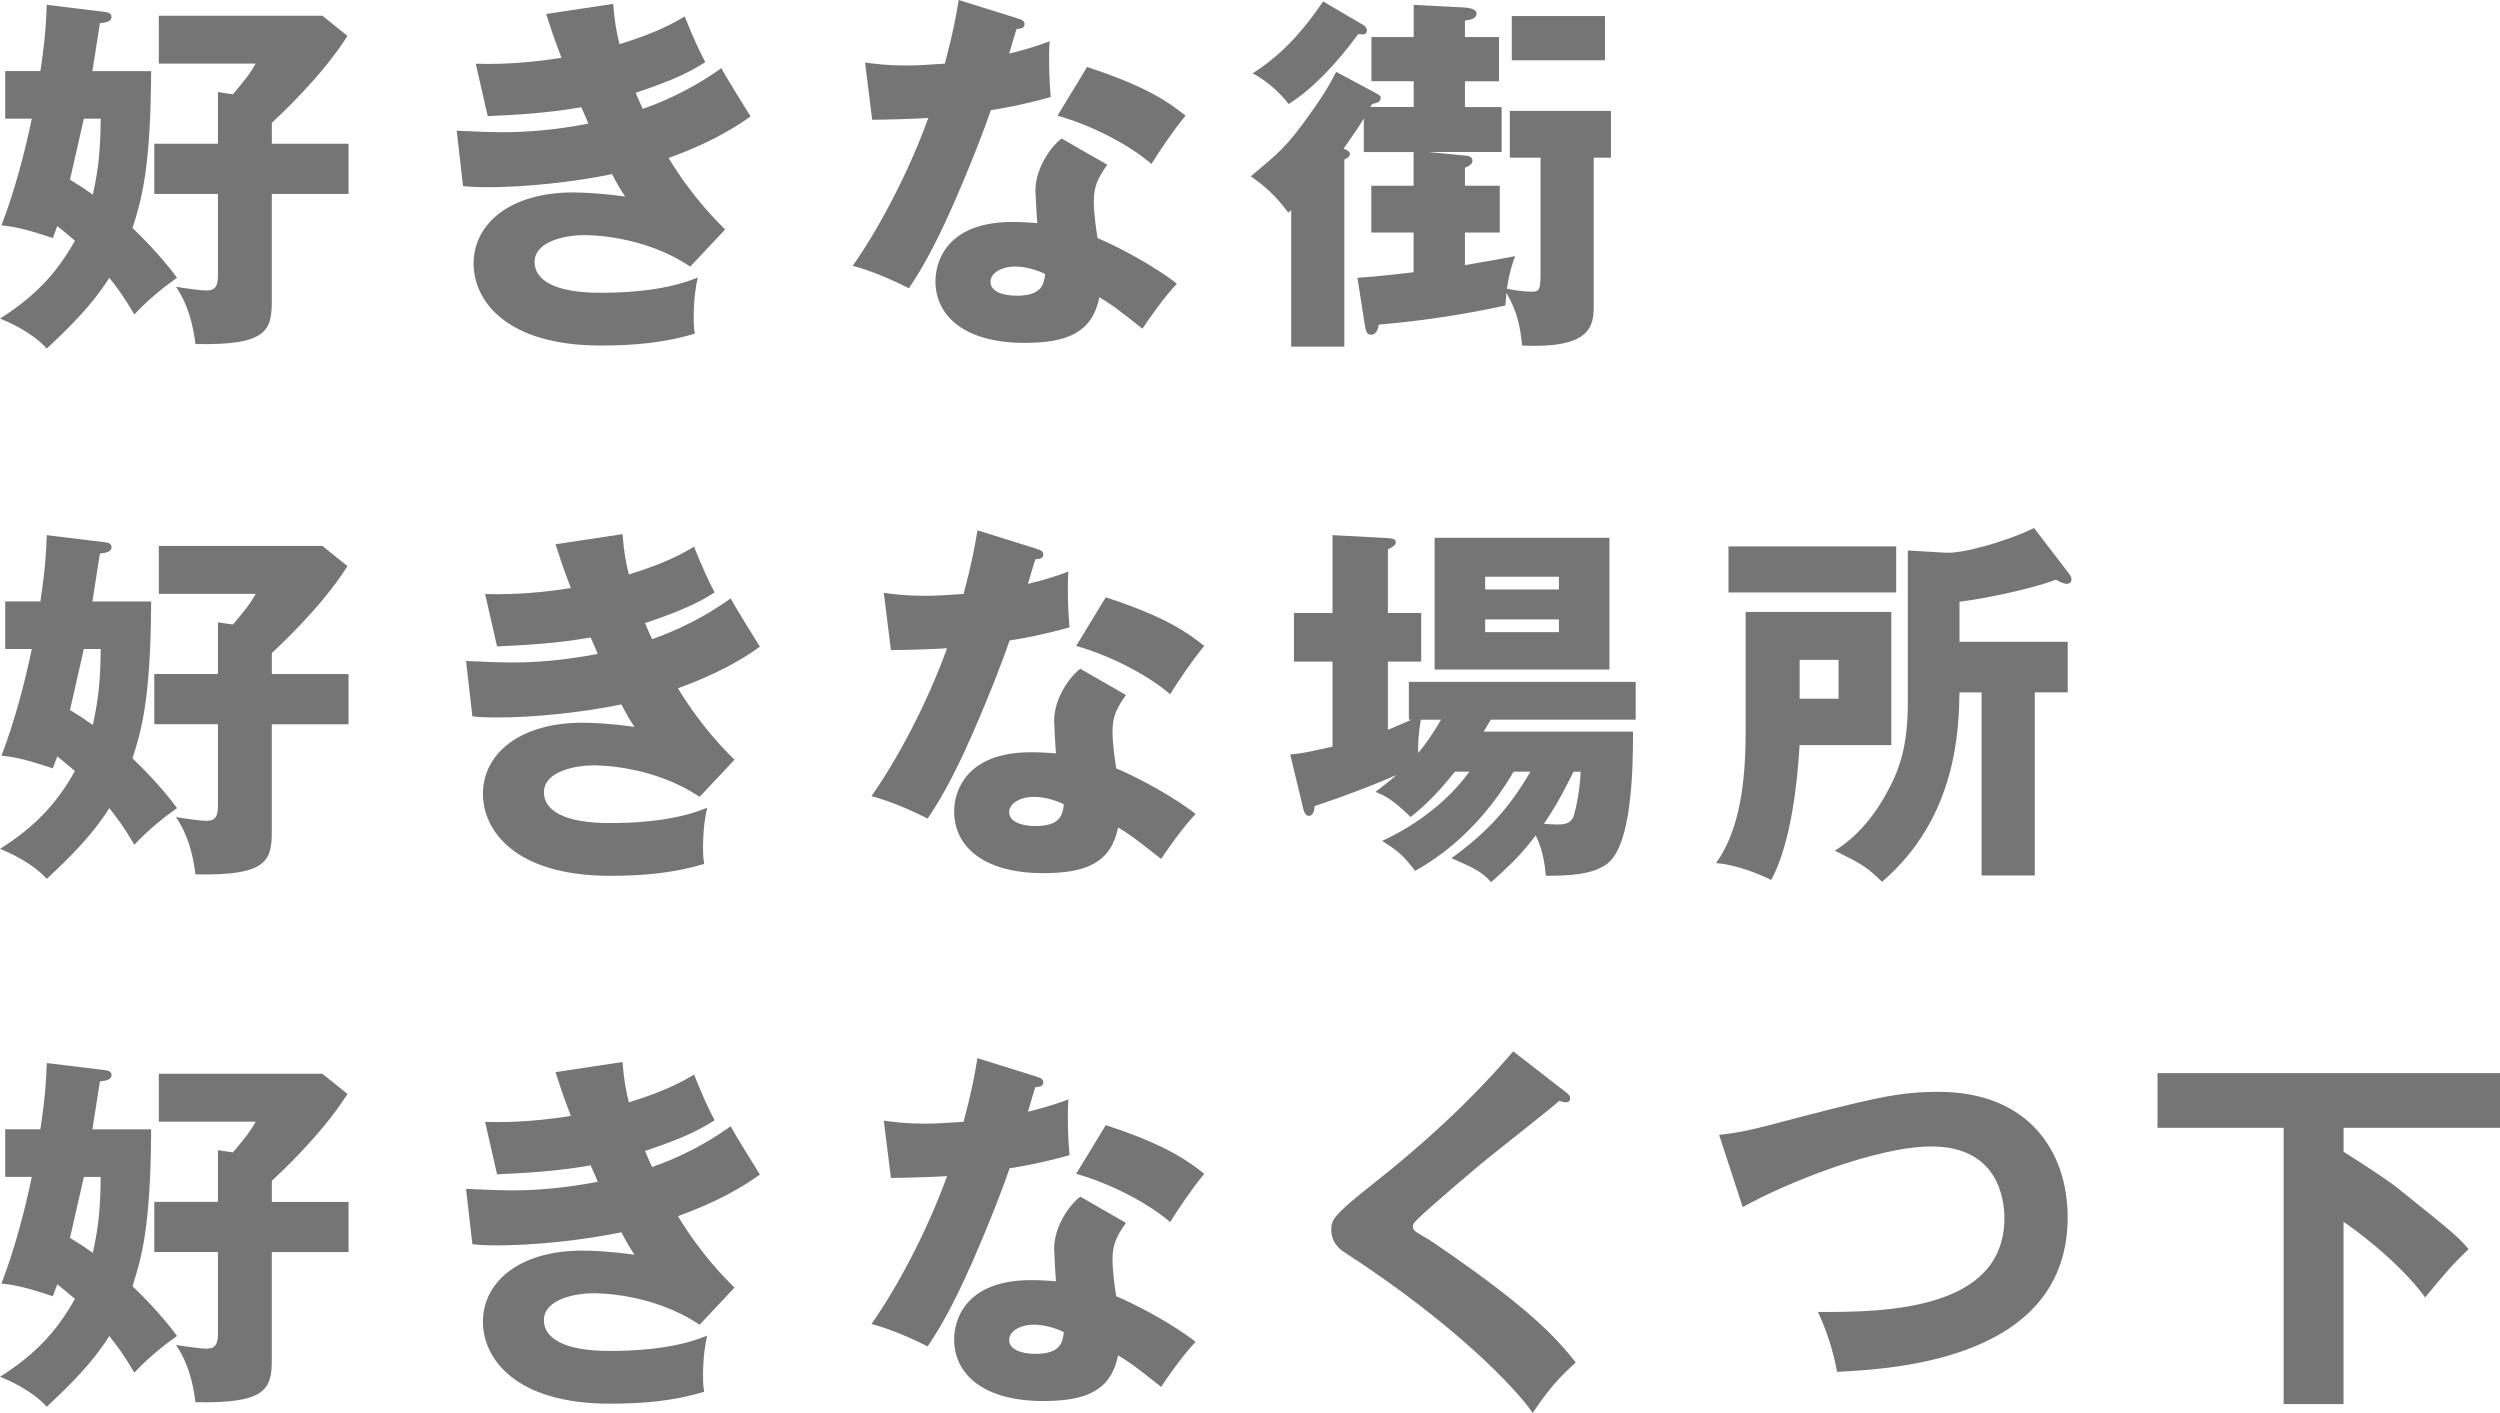 <?xml version="1.0" encoding="UTF-8"?><svg id="_レイヤー_2" xmlns="http://www.w3.org/2000/svg" viewBox="0 0 460 260"><defs><style>.cls-1{fill:#757575;}</style></defs><g id="_レイヤー_1-2"><path class="cls-1" d="M.96,21.83v-8.75h6.47c1.03-6.75,1.1-10.13,1.17-12.19l10.75,1.31c.76.07,1.17.41,1.17.9,0,.83-.9,1.03-2.14,1.17-.34,2.14-.62,3.99-1.38,8.82h10.81c-.07,17.63-1.72,23.63-3.44,28.86,1.52,1.45,5.24,5.1,8.2,9.16-2.07,1.45-5.17,3.86-7.85,6.75-2.07-3.51-3.1-4.82-4.61-6.75-3.1,4.96-7.16,8.95-11.5,13.02-2.76-3.03-7.03-4.89-8.61-5.51,6.2-3.93,10.33-8.13,13.78-14.33-.96-.83-2.27-1.93-3.24-2.69-.41,1.1-.55,1.45-.83,2.2-5.51-1.86-7.58-2.14-9.44-2.34,2.27-5.85,4.27-13.23,5.58-19.63H.96ZM15.43,21.83c-.34,1.58-2.14,9.44-2.55,11.23,2,1.24,2.55,1.58,4.2,2.76,1.1-5.03,1.38-8.2,1.45-13.98h-3.1ZM50.01,26.45h14.12v9.23h-14.12v19.77c0,5.44-1.03,8.13-14.05,7.85-.76-6.27-2.69-9.16-3.58-10.54.76.14,4.27.69,5.65.69,1.52,0,2.07-.76,2.07-2.69v-15.08h-11.71v-9.23h11.71v-9.51l2.76.41c2.48-2.96,3.03-3.65,4.2-5.65h-17.84V2.89h30.1l4.61,3.72c-4.75,7.58-13.02,15.15-13.91,15.98v3.86Z"/><path class="cls-1" d="M112.82.69c.28,3.58.69,5.51,1.17,7.44,6.96-2.14,9.99-3.93,11.99-5.1,1.65,4.06,2.55,6.06,3.79,8.4-2.2,1.38-4.75,2.96-12.81,5.65.9,2.14,1.03,2.34,1.31,2.96,1.31-.48,7.65-2.62,14.46-7.51.76,1.52,4.62,7.65,5.37,8.89-5.44,3.93-11.3,6.27-15.08,7.65,4.34,7.16,8.75,11.5,10.4,13.16l-6.41,6.82c-8.68-5.79-18.53-5.79-19.63-5.79-2.89,0-9.02.96-9.02,4.96,0,3.31,3.72,5.65,11.99,5.65,3.17,0,11.5-.07,18.05-2.82-.34,1.45-.76,3.79-.76,7.37,0,1.52.07,2.14.21,2.96-5.58,1.72-11.43,2.2-17.29,2.2-17.7,0-23.42-8.47-23.42-15.08,0-7.37,6.75-13.09,18.32-13.09,1.72,0,5.1.14,9.57.76-.83-1.24-1.31-2-2.41-4.13-7.03,1.45-15.84,2.41-23.01,2.41-.55,0-2.62,0-4.41-.21l-1.17-10.19c4.2.21,6.89.28,8.4.28,4.2,0,9.3-.34,15.84-1.58-.34-.76-.55-1.38-1.31-3.03-6.54,1.17-12.88,1.45-17.22,1.65l-2.2-9.64c2.55.07,8.06.14,15.77-1.1-1.58-4.13-2.07-5.79-2.82-8.06l12.33-1.86Z"/><path class="cls-1" d="M159.17,11.5c2.07.28,4,.55,7.65.55,2,0,4.06-.14,7.03-.34,1.58-5.92,2.07-8.82,2.55-11.71l10.81,3.38c.96.28,1.31.55,1.31,1.1,0,.83-1.1.83-1.45.83-.21.48-1.1,3.65-1.38,4.55,3.38-.83,5.44-1.51,7.44-2.27-.21,2.82-.07,7.51.21,10.26-4.89,1.38-8.75,2.07-11.02,2.41-.96,2.82-3.31,9.16-7.03,17.63-3.65,8.27-6.2,12.4-8.06,15.15-3.24-1.65-6.96-3.24-10.33-4.13,4.75-6.75,10.19-16.94,13.91-27.21-1.58.14-8.2.34-10.33.34l-1.31-10.54ZM203.74,30.31c-1.65,2.34-2.48,3.86-2.48,6.75,0,2.27.48,5.51.69,6.75,4.13,1.72,11.02,5.51,14.6,8.4-2.34,2.41-5.44,6.89-6.34,8.27-5.23-4.13-5.85-4.55-7.92-5.79-1.31,6.47-5.85,8.4-13.78,8.4-10.95,0-16.39-4.89-16.39-11.37,0-1.31.28-10.88,14.19-10.88,1.93,0,3.31.14,4.55.21-.07-.48-.34-5.44-.34-5.99,0-4.48,3.31-8.54,4.82-9.57l8.4,4.82ZM186.66,49.04c-1.93,0-4.41.96-4.41,2.82,0,1.65,2,2.55,4.89,2.55,4.68,0,4.96-2.27,5.17-3.99-1.65-.83-3.79-1.38-5.65-1.38ZM200.02,12.33c10.95,3.58,15.02,6.47,18.12,8.95-2.34,2.82-5.1,6.96-6.27,8.89-4.06-3.51-10.95-7.1-17.29-8.89l5.44-8.95Z"/><path class="cls-1" d="M237.04,39.12c-2.2-2.96-4.2-4.82-6.89-6.68,5.1-4.27,6.61-5.44,10.81-11.37,3.17-4.41,4.13-6.34,4.89-7.85l7.58,4.06c.34.21.62.34.62.76,0,.76-.9.96-1.58,1.1l-.34.55h7.99v-4.75h-7.78V6.82h7.78V.9l9.37.48c.83.07,2.2.28,2.2,1.1,0,1.03-1.31,1.17-2.14,1.31v3.03h6.27v8.13h-6.27v4.75h6.75v8.27h-13.43l7.1.69c.41.07.96.34.96.83,0,.76-.62,1.03-1.38,1.38v3.31h6.41v8.61h-6.41v5.99c5.44-.96,6.06-1.03,9.23-1.65-.62,1.72-1.03,2.89-1.52,5.99.9.21,3.03.55,4.48.55s1.72-.14,1.72-3.51v-21.15h-5.65v-8.61h18.6v8.61h-3.17v27.35c0,3.79-.69,7.78-13.16,7.23-.41-3.72-.83-5.99-2.89-9.71-.07.76-.14,1.38-.21,2.34-2.89.62-11.85,2.55-23.28,3.51-.07.48-.34,1.86-1.45,1.86-.83,0-.96-.76-1.17-2.07l-1.31-8.4c4.41-.34,6.96-.62,10.33-1.03v-7.3h-7.78v-8.61h7.78v-6.2h-9.16v-6.2c-.9,1.52-1.17,1.93-3.72,5.58.69.21,1.17.62,1.17.96,0,.48-.55.83-1.03,1.03v34.44h-9.78v-25.14l-.55.48ZM250.96,4.68c.21.14.55.48.55.96,0,.41-.28.69-.76.69-.28,0-.48,0-.83-.07-3.93,5.37-8.4,10.13-12.81,12.88-1.58-2.07-3.93-4.2-6.61-5.65,3.51-2.27,7.78-5.58,12.95-13.23l7.51,4.41ZM295.32,11.09h-17.15V2.96h17.15v8.13Z"/><path class="cls-1" d="M.96,119.41v-8.75h6.47c1.03-6.75,1.1-10.13,1.17-12.19l10.75,1.31c.76.07,1.17.41,1.17.9,0,.83-.9,1.03-2.14,1.17-.34,2.14-.62,4-1.38,8.82h10.81c-.07,17.63-1.72,23.63-3.44,28.86,1.52,1.45,5.24,5.1,8.2,9.16-2.07,1.45-5.17,3.86-7.85,6.75-2.07-3.51-3.1-4.82-4.61-6.75-3.1,4.96-7.16,8.95-11.5,13.02-2.76-3.03-7.03-4.89-8.61-5.51,6.2-3.93,10.33-8.13,13.78-14.33-.96-.83-2.27-1.93-3.24-2.69-.41,1.1-.55,1.45-.83,2.2-5.51-1.86-7.58-2.14-9.44-2.34,2.27-5.86,4.27-13.23,5.58-19.63H.96ZM15.43,119.41c-.34,1.58-2.14,9.44-2.55,11.23,2,1.24,2.55,1.58,4.2,2.76,1.1-5.03,1.38-8.2,1.45-13.98h-3.1ZM50.01,124.03h14.12v9.23h-14.12v19.77c0,5.44-1.03,8.13-14.05,7.85-.76-6.27-2.69-9.16-3.58-10.54.76.14,4.27.69,5.65.69,1.52,0,2.07-.76,2.07-2.69v-15.09h-11.71v-9.23h11.71v-9.51l2.76.41c2.48-2.96,3.03-3.65,4.2-5.65h-17.84v-8.82h30.1l4.61,3.72c-4.75,7.58-13.02,15.15-13.91,15.98v3.86Z"/><path class="cls-1" d="M114.54,98.26c.28,3.58.69,5.51,1.17,7.44,6.96-2.14,9.99-3.93,11.99-5.1,1.65,4.06,2.55,6.06,3.79,8.4-2.2,1.38-4.75,2.96-12.81,5.65.9,2.14,1.03,2.34,1.31,2.96,1.31-.48,7.65-2.62,14.46-7.51.76,1.52,4.62,7.65,5.37,8.89-5.44,3.93-11.3,6.27-15.08,7.65,4.34,7.16,8.75,11.5,10.4,13.16l-6.41,6.82c-8.68-5.79-18.53-5.79-19.63-5.79-2.89,0-9.02.96-9.02,4.96,0,3.31,3.72,5.65,11.99,5.65,3.17,0,11.5-.07,18.05-2.82-.34,1.45-.76,3.79-.76,7.37,0,1.52.07,2.14.21,2.96-5.58,1.72-11.43,2.2-17.29,2.2-17.7,0-23.42-8.47-23.42-15.08,0-7.37,6.75-13.09,18.32-13.09,1.72,0,5.1.14,9.57.76-.83-1.24-1.31-2-2.41-4.13-7.03,1.45-15.84,2.41-23.01,2.41-.55,0-2.62,0-4.41-.21l-1.17-10.19c4.2.21,6.89.28,8.4.28,4.2,0,9.3-.34,15.84-1.58-.34-.76-.55-1.38-1.31-3.03-6.54,1.17-12.88,1.45-17.22,1.65l-2.2-9.64c2.55.07,8.06.14,15.77-1.1-1.58-4.13-2.07-5.79-2.82-8.06l12.33-1.86Z"/><path class="cls-1" d="M162.62,109.08c2.07.28,4,.55,7.65.55,2,0,4.06-.14,7.03-.34,1.58-5.92,2.07-8.82,2.55-11.71l10.81,3.38c.96.28,1.31.55,1.31,1.1,0,.83-1.1.83-1.45.83-.21.48-1.1,3.65-1.38,4.55,3.38-.83,5.44-1.52,7.44-2.27-.21,2.82-.07,7.51.21,10.26-4.89,1.38-8.75,2.07-11.02,2.41-.96,2.82-3.31,9.16-7.03,17.63-3.65,8.27-6.2,12.4-8.06,15.15-3.24-1.65-6.96-3.24-10.33-4.13,4.75-6.75,10.19-16.94,13.91-27.21-1.58.14-8.2.34-10.33.34l-1.31-10.54ZM207.18,127.88c-1.65,2.34-2.48,3.86-2.48,6.75,0,2.27.48,5.51.69,6.75,4.13,1.72,11.02,5.51,14.6,8.4-2.34,2.41-5.44,6.89-6.34,8.27-5.23-4.13-5.85-4.55-7.92-5.79-1.31,6.47-5.85,8.4-13.78,8.4-10.95,0-16.39-4.89-16.39-11.37,0-1.31.28-10.88,14.19-10.88,1.93,0,3.31.14,4.55.21-.07-.48-.34-5.44-.34-5.99,0-4.48,3.31-8.54,4.82-9.57l8.4,4.82ZM190.1,146.62c-1.93,0-4.41.96-4.41,2.82,0,1.65,2,2.55,4.89,2.55,4.68,0,4.96-2.27,5.17-4-1.65-.83-3.79-1.38-5.65-1.38ZM203.46,109.9c10.95,3.58,15.02,6.47,18.12,8.95-2.34,2.82-5.1,6.96-6.27,8.89-4.06-3.51-10.95-7.09-17.29-8.89l5.44-8.95Z"/><path class="cls-1" d="M267.69,142c-3.93,4.96-6.61,7.09-8.13,8.33-3.24-3.17-4.62-3.86-6.47-4.62,1.24-.96,2.27-1.72,3.86-3.1-4.27,1.86-9.51,3.86-15.08,5.72,0,.83-.28,1.79-1.03,1.79-.69,0-.96-.9-1.1-1.58l-2.34-9.71c2.69-.28,3.38-.48,7.78-1.45v-15.64h-7.09v-8.95h7.09v-14.33l10.19.55c.83.07,1.45.14,1.45.76,0,.48-.41.83-1.45,1.31v11.71h6.13v8.95h-6.13v12.54c1.65-.69,2.69-1.1,4.34-1.86h-.48v-6.96h41.74v6.96h-26.66l-1.31,2.2h27.48c0,6.96-.21,20.73-4.68,24.25-2.62,2.07-7.03,2.27-11.37,2.27-.14-1.58-.41-4.48-1.86-7.44-2.34,3.17-4.75,5.58-8.2,8.61-1.79-1.93-2.89-2.48-7.3-4.41,6.41-4.61,10.61-9.16,14.53-15.91h-3.1c-6.89,11.85-15.57,16.81-18.12,18.25-2.2-2.82-2.76-3.38-6.06-5.51,2.34-1.1,10.4-4.96,16.05-12.74h-2.69ZM261.43,132.43c-.41,2.34-.55,4.62-.48,6.13,1.52-1.86,2.62-3.44,4.2-6.13h-3.72ZM296.14,123.2h-32.17v-24.25h32.17v24.25ZM286.84,108.46v-2.34h-13.57v2.34h13.57ZM273.27,113.97v2.34h13.57v-2.34h-13.57ZM289.53,142c-1.52,2.96-2.69,5.51-5.44,9.57.83.07,1.58.14,2.41.14,1.38,0,2.62-.14,3.1-1.72.41-1.31,1.1-4.55,1.24-7.99h-1.31Z"/><path class="cls-1" d="M348,112.59v24.52h-16.88c-.76,13.23-3.1,21.01-5.23,24.8-2.2-1.1-6.41-2.82-10.13-3.1,3.44-4.89,5.44-11.92,5.44-24.11v-22.11h26.79ZM348.9,100.54v8.47h-30.86v-8.47h30.86ZM331.13,121.41v7.16h7.16v-7.16h-7.16ZM374.39,161.08h-9.78v-33.68h-4.06c-.14,6.68-.41,23.01-14.26,34.85-2.89-2.82-3.79-3.31-8.68-5.72,1.58-1.03,6.27-3.99,10.26-11.99,1.65-3.24,3.17-7.44,3.17-15.15v-28.1l6.96.41c3.1.21,11.43-2.14,16.26-4.55l6.34,8.27c.28.34.55.76.55,1.17s-.21.83-.83.83-1.31-.34-2-.76c-4.41,1.65-12.74,3.44-17.77,4.06v7.37h19.91v9.3h-6.06v33.68Z"/><path class="cls-1" d="M.96,216.54v-8.75h6.47c1.03-6.75,1.1-10.13,1.17-12.19l10.75,1.31c.76.07,1.17.41,1.17.9,0,.83-.9,1.03-2.14,1.17-.34,2.14-.62,4-1.38,8.82h10.81c-.07,17.63-1.72,23.63-3.44,28.86,1.52,1.45,5.24,5.1,8.2,9.16-2.07,1.45-5.17,3.86-7.85,6.75-2.07-3.51-3.1-4.82-4.61-6.75-3.1,4.96-7.16,8.95-11.5,13.02-2.76-3.03-7.03-4.89-8.61-5.51,6.2-3.93,10.33-8.13,13.78-14.33-.96-.83-2.27-1.93-3.24-2.69-.41,1.1-.55,1.45-.83,2.2-5.51-1.86-7.58-2.14-9.44-2.34,2.27-5.86,4.27-13.23,5.58-19.63H.96ZM15.43,216.54c-.34,1.58-2.14,9.44-2.55,11.23,2,1.24,2.55,1.58,4.2,2.76,1.1-5.03,1.38-8.2,1.45-13.98h-3.1ZM50.01,221.15h14.12v9.23h-14.12v19.77c0,5.44-1.03,8.13-14.05,7.85-.76-6.27-2.69-9.16-3.58-10.54.76.14,4.27.69,5.65.69,1.52,0,2.07-.76,2.07-2.69v-15.09h-11.71v-9.23h11.71v-9.51l2.76.41c2.48-2.96,3.03-3.65,4.2-5.65h-17.84v-8.82h30.1l4.61,3.72c-4.75,7.58-13.02,15.15-13.91,15.98v3.86Z"/><path class="cls-1" d="M114.54,195.39c.28,3.58.69,5.51,1.17,7.44,6.96-2.14,9.99-3.93,11.99-5.1,1.65,4.06,2.55,6.06,3.79,8.4-2.2,1.38-4.75,2.96-12.81,5.65.9,2.14,1.03,2.34,1.31,2.96,1.31-.48,7.65-2.62,14.46-7.51.76,1.52,4.62,7.65,5.37,8.89-5.44,3.93-11.3,6.27-15.08,7.65,4.34,7.16,8.75,11.5,10.4,13.16l-6.41,6.82c-8.68-5.79-18.53-5.79-19.63-5.79-2.89,0-9.02.96-9.02,4.96,0,3.31,3.72,5.65,11.99,5.65,3.17,0,11.5-.07,18.05-2.82-.34,1.45-.76,3.79-.76,7.37,0,1.52.07,2.14.21,2.96-5.58,1.72-11.43,2.2-17.29,2.2-17.7,0-23.42-8.47-23.42-15.08,0-7.37,6.75-13.09,18.32-13.09,1.72,0,5.1.14,9.57.76-.83-1.24-1.31-2-2.41-4.13-7.03,1.45-15.84,2.41-23.01,2.41-.55,0-2.62,0-4.41-.21l-1.17-10.19c4.2.21,6.89.28,8.4.28,4.2,0,9.3-.34,15.84-1.58-.34-.76-.55-1.38-1.31-3.03-6.54,1.17-12.88,1.45-17.22,1.65l-2.2-9.64c2.55.07,8.06.14,15.77-1.1-1.58-4.13-2.07-5.79-2.82-8.06l12.33-1.86Z"/><path class="cls-1" d="M162.62,206.2c2.07.28,4,.55,7.65.55,2,0,4.06-.14,7.03-.34,1.58-5.92,2.07-8.82,2.55-11.71l10.81,3.38c.96.28,1.31.55,1.31,1.1,0,.83-1.1.83-1.45.83-.21.48-1.1,3.65-1.38,4.55,3.38-.83,5.44-1.52,7.44-2.27-.21,2.82-.07,7.51.21,10.26-4.89,1.38-8.75,2.07-11.02,2.41-.96,2.82-3.31,9.16-7.03,17.63-3.65,8.27-6.2,12.4-8.06,15.15-3.24-1.65-6.96-3.24-10.33-4.13,4.75-6.75,10.19-16.94,13.91-27.21-1.58.14-8.2.34-10.33.34l-1.31-10.54ZM207.18,225.01c-1.65,2.34-2.48,3.86-2.48,6.75,0,2.27.48,5.51.69,6.75,4.13,1.72,11.02,5.51,14.6,8.4-2.34,2.41-5.44,6.89-6.34,8.27-5.23-4.13-5.85-4.55-7.92-5.79-1.31,6.47-5.85,8.4-13.78,8.4-10.95,0-16.39-4.89-16.39-11.37,0-1.31.28-10.88,14.19-10.88,1.93,0,3.31.14,4.55.21-.07-.48-.34-5.44-.34-5.99,0-4.48,3.31-8.54,4.82-9.57l8.4,4.82ZM190.1,243.74c-1.93,0-4.41.96-4.41,2.82,0,1.65,2,2.55,4.89,2.55,4.68,0,4.96-2.27,5.17-4-1.65-.83-3.79-1.38-5.65-1.38ZM203.46,207.03c10.95,3.58,15.02,6.47,18.12,8.95-2.34,2.82-5.1,6.96-6.27,8.89-4.06-3.51-10.95-7.09-17.29-8.89l5.44-8.95Z"/><path class="cls-1" d="M288.22,201.04c.41.34.69.62.69,1.03,0,.62-.48.76-.83.76s-.76-.14-1.17-.28c-1.38,1.31-12.61,10.06-14.95,12.05-3.17,2.69-7.03,5.99-9.57,8.27-2.2,2-2.41,2.27-2.41,2.82,0,.69.28.9,2.96,2.41.21.14,6.54,4.34,12.74,9.09,7.78,5.99,11.09,9.51,14.26,13.5-2.76,2.48-4.96,4.82-7.92,9.3-3.03-4.48-14.4-16.46-34.72-29.62-.69-.41-2.34-1.72-2.34-4.06,0-1.79.28-2.62,7.23-8.13,9.51-7.44,18.39-15.57,26.24-24.73l9.78,7.58Z"/><path class="cls-1" d="M316.32,208.82c3.03-.34,4.89-.69,8.68-1.65,19.42-5.1,24.11-6.27,31.69-6.27,16.53,0,23.76,10.95,23.76,23.07,0,25.97-31.34,27.9-42.43,28.45-.69-3.86-1.93-7.58-3.51-11.02,12.4.07,34.3-.34,34.3-17.29,0-3.58-1.24-13.16-13.43-13.16-10.26,0-27.28,6.96-34.72,11.16l-4.34-13.29Z"/><path class="cls-1" d="M431.21,211.92c3.38,2.14,7.85,5.03,9.85,6.61,10.06,8.06,11.09,8.89,13.16,11.3-3.24,3.17-3.65,3.65-7.99,8.89-5.1-6.96-13.78-13.09-15.02-13.91v33.54h-11.02v-50.83h-23.21v-10.06h63.03v10.06h-28.79v4.41Z"/></g></svg>